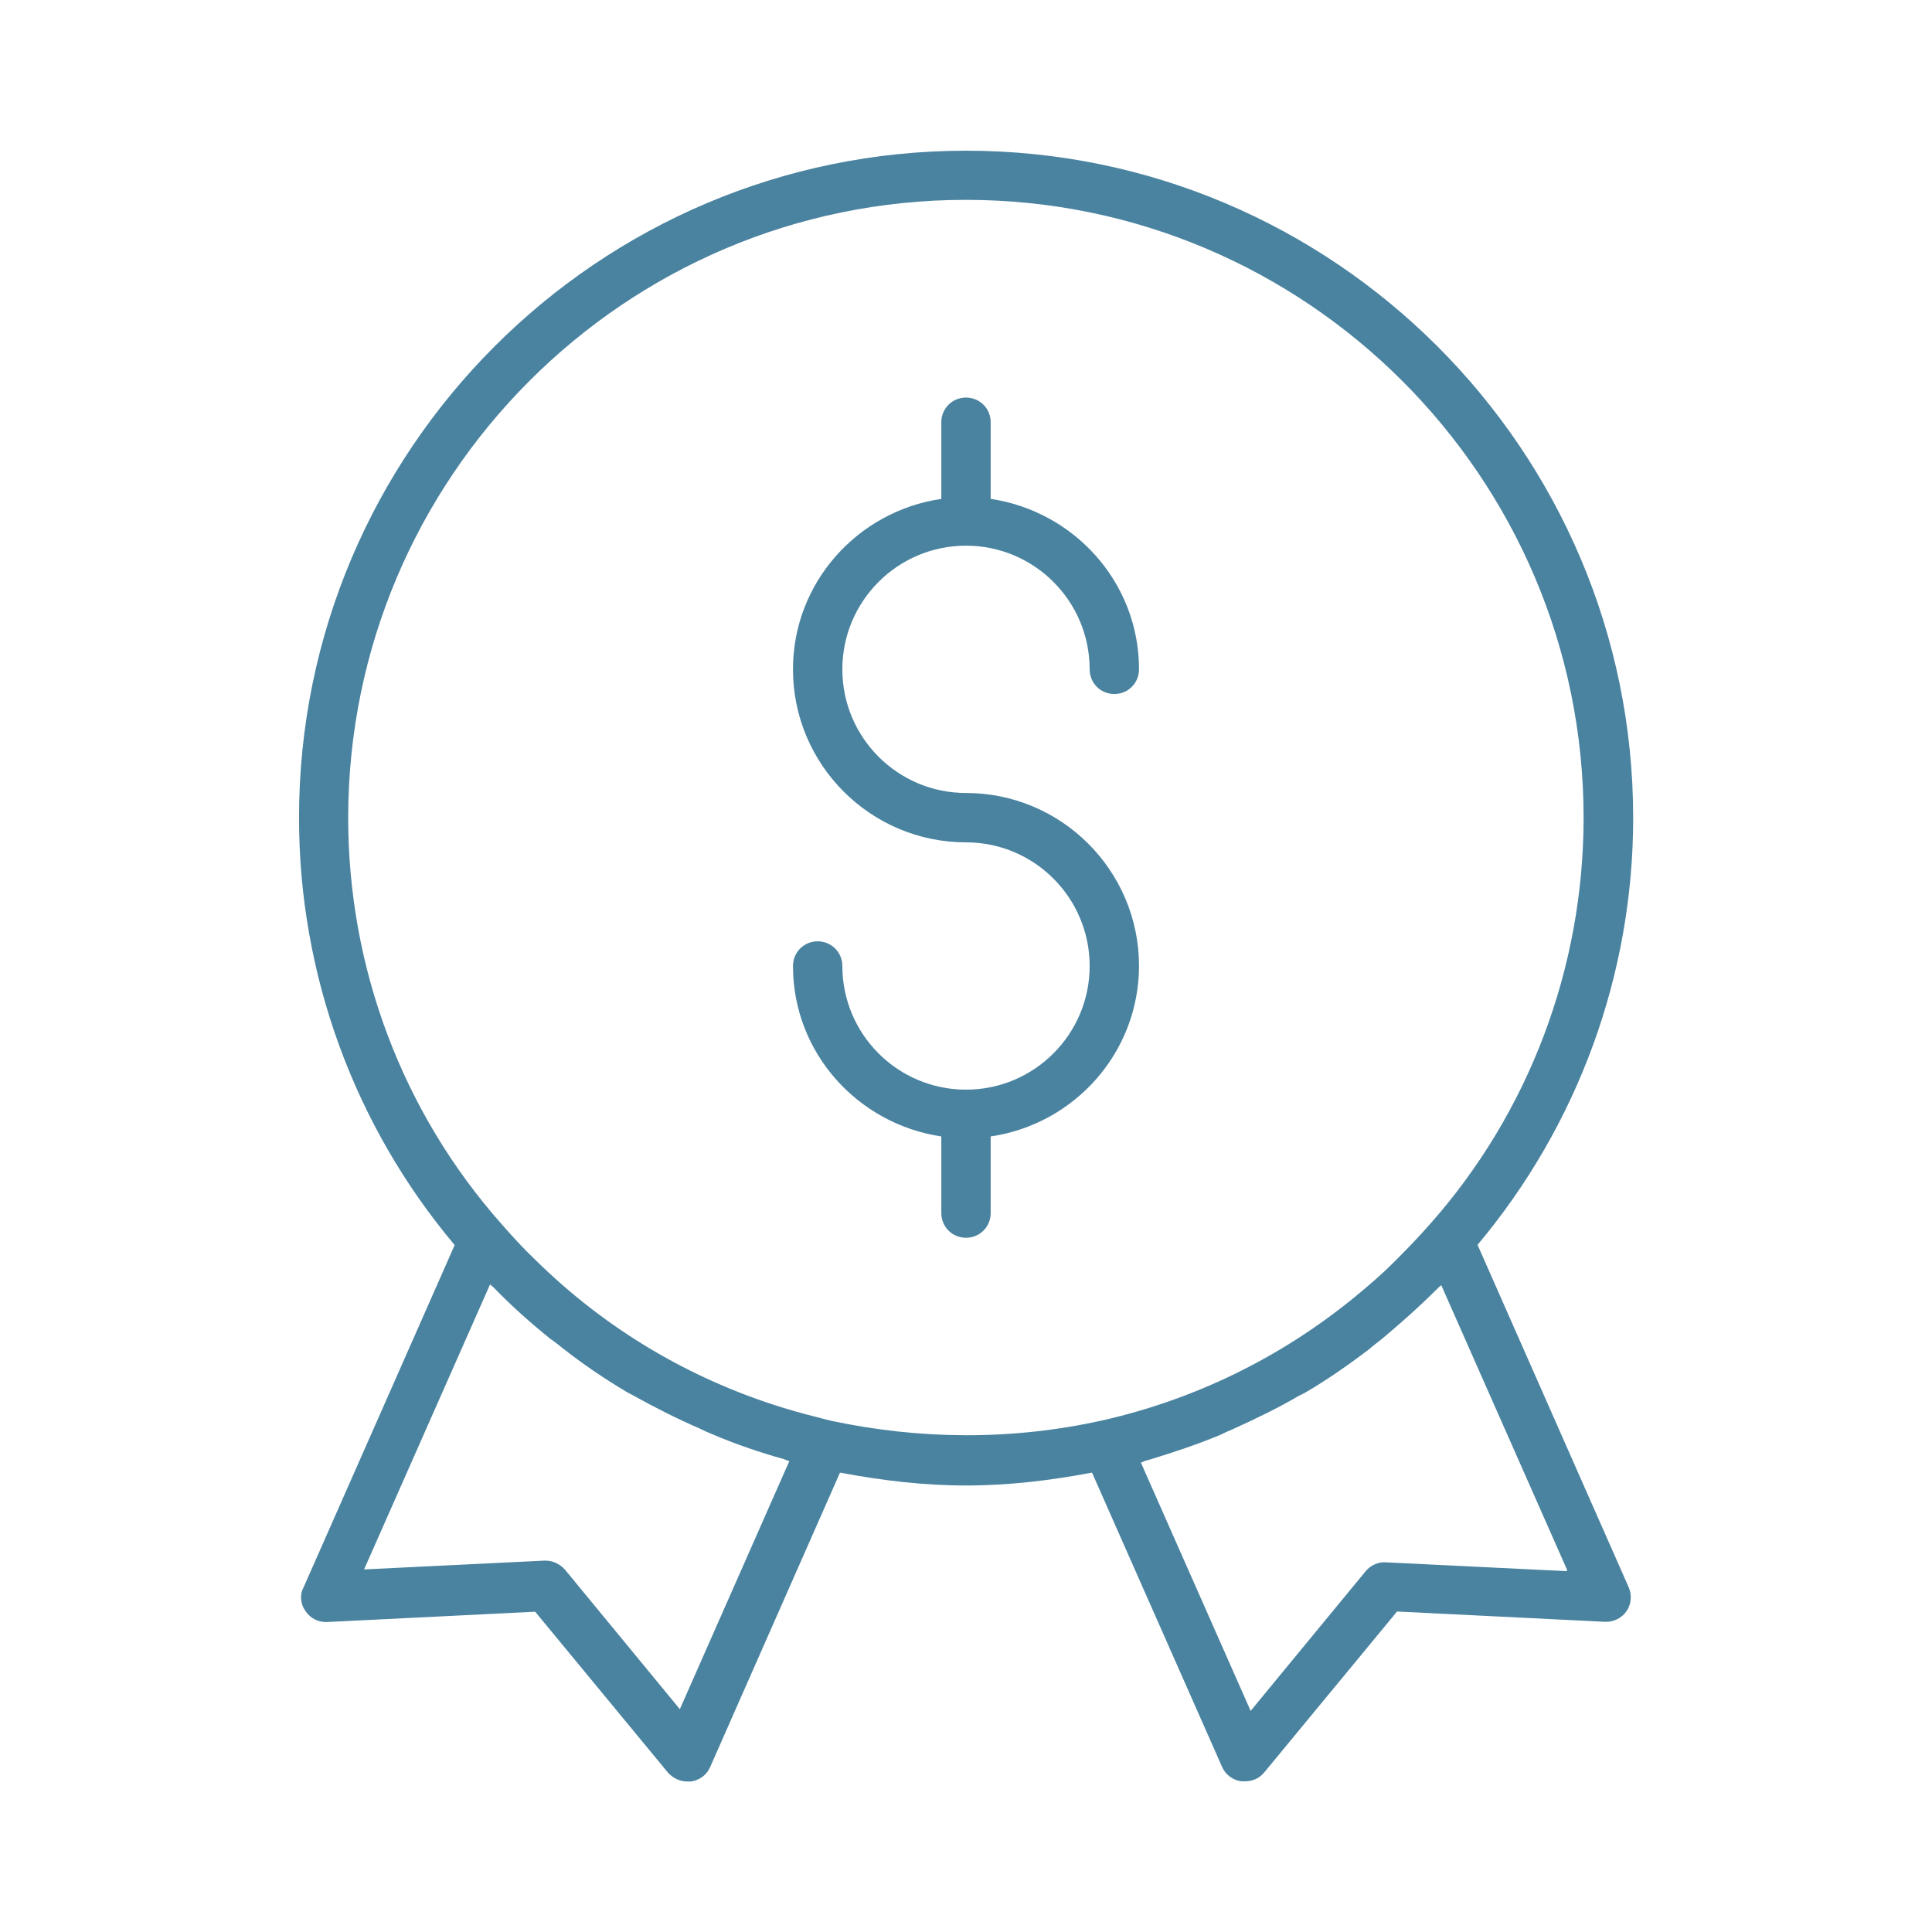 <svg xmlns="http://www.w3.org/2000/svg" xmlns:xlink="http://www.w3.org/1999/xlink" id="Layer_1" x="0px" y="0px" viewBox="0 0 900 900" style="enable-background:new 0 0 900 900;" xml:space="preserve"><style type="text/css">	.st0{fill:#4A83A0;}</style><g>	<path class="st0" d="M844.9,1425.6H56.1c-8.1,0-14.6,6.5-14.6,14.6v431.5c0,8.1,6.5,14.6,14.6,14.6h788.8c8.1,0,14.6-6.5,14.6-14.6  v-431.5C859.5,1432.1,853,1425.6,844.9,1425.6z M830.3,1857.1H70.7v-402.3h759.6V1857.1z"></path>	<path class="st0" d="M561.8,1592.5h217.4c3.9,0,7.6-1.5,10.3-4.3c2.7-2.7,4.3-6.5,4.3-10.3v-84.8c0-3.9-1.5-7.6-4.3-10.3  s-6.5-4.3-10.3-4.3H561.8c-8.1,0-14.6,6.5-14.6,14.6v84.8C547.2,1586,553.7,1592.5,561.8,1592.5L561.8,1592.5z M576.4,1507.8  l188.1,0v55.5l-188.1,0V1507.8z"></path>	<path class="st0" d="M149.6,1782.7h7.6v20c0.2,8,6.6,14.3,14.6,14.3s14.5-6.4,14.6-14.3v-20c12.4,1.8,25.1-1.8,34.7-9.9  c9.6-8.1,15.2-20,15.4-32.5v-53.8c0-23.4-19-42.4-42.4-42.4h-44.5c-7.3,0-13.2-5.9-13.2-13.2v-51.9c0-7.3,5.9-13.1,13.2-13.1h44.5  c7.3,0,13.2,5.9,13.2,13.1c0,8.1,6.5,14.6,14.6,14.6c8.1,0,14.6-6.5,14.6-14.6c-0.2-12.6-5.9-24.4-15.4-32.5  c-9.6-8.1-22.2-11.7-34.7-9.9v-27.6c0-8.1-6.5-14.6-14.6-14.6s-14.6,6.5-14.6,14.6v27.6c-12.4-1.8-25,1.8-34.5,9.9  c-9.6,8.1-15.2,19.9-15.4,32.5v51.9v0c0,23.4,19,42.4,42.4,42.4h44.5c7.3,0,13.2,5.9,13.2,13.2v53.8c0,7.3-5.9,13.2-13.2,13.2  c-0.2-0.1-22.1,0.1-22.3,0c-0.1,0.2-22-0.1-22.2,0c-7.3,0-13.2-5.9-13.2-13.2v-11.1c0-8.1-6.5-14.6-14.6-14.6s-14.6,6.5-14.6,14.6  v11.1C107.2,1763.7,126.2,1782.7,149.6,1782.7L149.6,1782.7z"></path>	<path class="st0" d="M778.9,1783.3l-103.1,1.9l-32.2-28.2l0,0c-5-4.3-12.2-4.8-17.7-1.1l-40.9,27.2l-57.4-70.7  c-2.9-3.3-7-5.1-11.4-5.1s-8.5,1.9-11.4,5.1l-65.7,81.1c-4.9,6.3-3.8,15.3,2.3,20.3c6.2,5,15.2,4.1,20.4-1.9l54.4-67.1l54.4,67.1  c2.8,3.4,7,5.4,11.4,5.4c5.2,2.2,45.2-28.2,50.8-30.9l28.1,24.5h0c2.7,2.3,6.2,3.6,9.9,3.6l108.7-2c8-0.3,14.2-6.9,14.1-14.9  C793.4,1789.7,786.9,1783.4,778.9,1783.3L778.9,1783.3z"></path>	<path class="st0" d="M294.4,1550.1H490c8-0.1,14.3-6.6,14.3-14.6s-6.4-14.5-14.3-14.6H294.4c-8,0.1-14.3,6.6-14.3,14.6  S286.4,1550,294.4,1550.1z"></path>	<path class="st0" d="M294.4,1610.1H490c8-0.2,14.3-6.6,14.3-14.6s-6.4-14.5-14.3-14.6H294.4c-8,0.1-14.3,6.6-14.3,14.6  S286.4,1609.9,294.4,1610.1z"></path>	<path class="st0" d="M294.4,1674.3h484.8c8-0.1,14.4-6.6,14.4-14.6c0-8-6.4-14.5-14.4-14.6H294.4c-8,0.1-14.4,6.6-14.4,14.6  C280,1667.7,286.4,1674.2,294.4,1674.3z"></path></g><rect x="975.5" y="-270.7" class="st0" width="218.8" height="218.8"></rect><path class="st0" d="M461.5,529.4v35.7c0,6.4-5.1,11.5-11.5,11.5c-6.4,0-11.5-5.1-11.5-11.5v-35.7c-38.9-5.8-69.1-38.9-69.1-79.4 c0-6.4,5.1-11.5,11.5-11.5c6.4,0,11.5,5.1,11.5,11.5c0,31.8,25.8,57.6,57.6,57.6c31.8,0,57.6-25.8,57.6-57.6 c0-31.8-25.8-57.6-57.6-57.6c-44.4,0-80.6-36.1-80.6-80.6c0-40.5,30.2-73.7,69.1-79.4v-35.7c0-6.4,5.1-11.5,11.5-11.5 c6.4,0,11.5,5.1,11.5,11.5v35.7c38.9,5.8,69.1,38.9,69.1,79.4c0,6.4-5.1,11.5-11.5,11.5c-6.4,0-11.5-5.1-11.5-11.5 c0-31.8-25.8-57.6-57.6-57.6c-31.8,0-57.6,25.8-57.6,57.6c0,31.8,25.8,57.6,57.6,57.6c44.4,0,80.6,36.1,80.6,80.6 C530.5,490.5,500.4,523.7,461.5,529.4z M758.7,739.4c1.6,3.7,1.2,7.8-0.9,11c-2.1,3.2-6,5.3-10.1,5.1l-96.9-4.8l-61.9,75 c-2.3,2.8-5.5,4.1-9,4.1h-1.6c-3.9-0.5-7.4-3-9-6.7L508.7,686c-19.6,3.7-39.1,6-58.7,6c-19.6,0-39.1-2.3-58.7-6l-60.5,137.2 c-1.6,3.7-5.1,6.2-9,6.7h-1.6c-3.5,0-6.7-1.6-9-4.1l-61.9-75l-96.9,4.8c-3.9,0.2-7.8-1.6-10.1-5.1c-2.3-3.2-2.8-7.6-0.9-11 l70.4-159.5c-46.7-55.5-72.5-125.9-72.5-198.9C139.2,209.7,278.7,70.2,450,70.2s310.8,139.5,310.8,310.8c0,73-25.8,143.2-72.5,198.9 L758.7,739.4z M368.3,680.9c0,0-2.1-0.7-3.2-1.2c-11.5-3.2-22.8-7.1-33.8-11.8c-1.8-0.7-3.7-1.6-5.5-2.5 c-10.6-4.6-20.7-9.7-30.9-15.4c-0.9-0.5-1.8-0.9-3-1.6c-10.4-6.2-20.3-12.9-29.7-20.3c-1.8-1.4-3.7-3-5.8-4.4 c-9.2-7.4-18.2-15.4-26.5-24c-0.5-0.5-1.2-0.9-1.6-1.4l-58.7,132.8l84-4.1h0.5c3.5,0,6.7,1.6,9,4.1l53.6,65.1l51.1-115.8 L368.3,680.9z M513,661.8c44-9.9,84-29.7,118.1-57.6c6.7-5.5,13.1-11,19.3-17.3c5.3-5.3,10.6-10.8,15.7-16.6 c46.3-52.2,71.6-119.7,71.6-189.4c0-158.6-129.1-287.8-287.8-287.8S162.2,222.3,162.2,381c0,70,25.3,137.2,71.6,189.4 c5.1,5.8,10.1,11.3,15.7,16.6c32.5,32,71.6,55.3,115.3,68.8c7.4,2.3,14.7,4.1,22.1,6C428.6,670.7,471.2,671,513,661.8L513,661.8z  M730.1,731.5l-58.7-132.8c0,0-1.2,0.9-1.6,1.4c-8.5,8.5-17.3,16.3-26.5,24c-1.8,1.4-3.7,2.8-5.5,4.4c-9.7,7.4-19.6,14.3-29.9,20.3 c-0.9,0.5-1.8,0.9-2.8,1.4c-9.9,5.8-20.3,10.8-31.1,15.7c-1.8,0.7-3.7,1.6-5.5,2.5c-11,4.6-22.3,8.3-33.8,11.8 c-1.2,0.2-2.1,0.7-3.2,1.2L582.6,797l53.6-65.1c2.3-2.8,6-4.4,9.5-4.1l84,4.1L730.1,731.5z"></path></svg>
